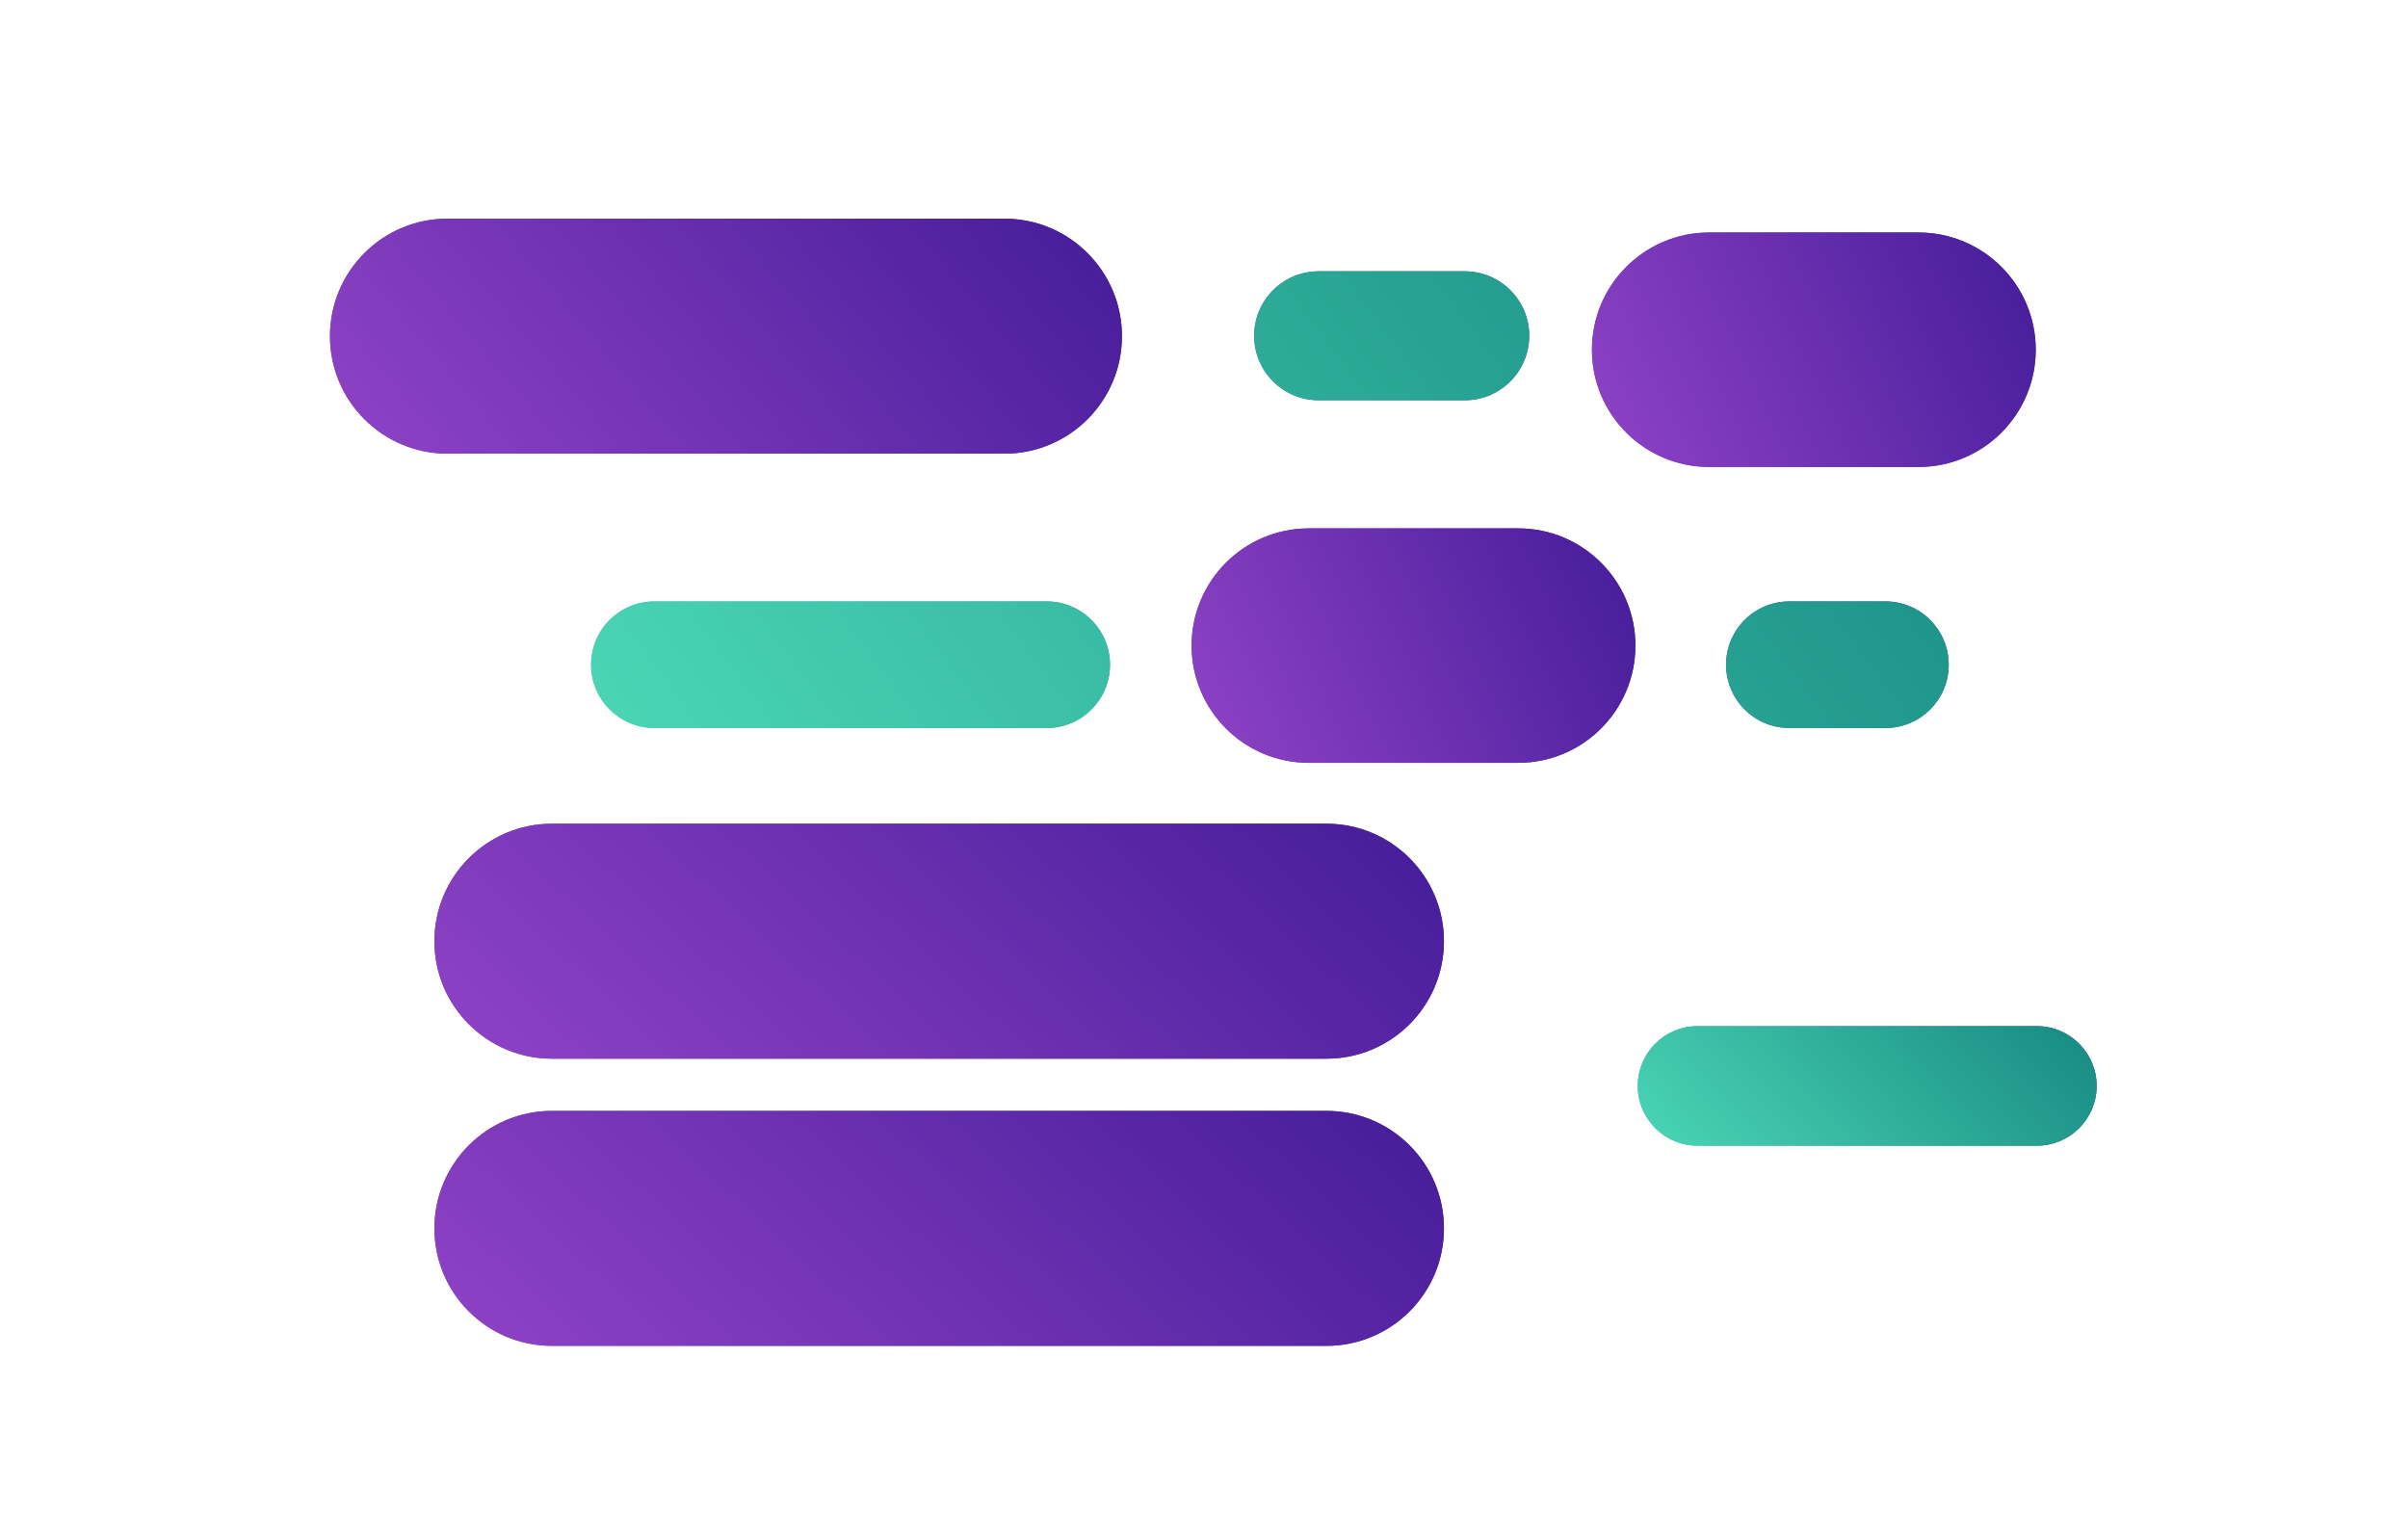 <svg width="619" height="396" viewBox="0 0 619 396" fill="none" xmlns="http://www.w3.org/2000/svg">
<g filter="url(#filter0_di_1409_15807)">
<path fill-rule="evenodd" clip-rule="evenodd" d="M542.941 126.443C542.941 100.803 522.156 80.018 496.517 80.018L243.143 80.018L243.143 87.969L496.517 87.969C517.765 87.969 534.99 105.194 534.99 126.443C534.99 147.691 517.765 164.916 496.517 164.916L103.102 164.916C82.091 164.916 65.059 181.949 65.059 202.96C65.059 223.971 82.091 241.003 103.102 241.003L129.975 241.003L129.975 233.052L103.102 233.052C86.482 233.052 73.01 219.58 73.01 202.96C73.01 186.34 86.482 172.867 103.102 172.867L496.517 172.867C522.156 172.867 542.941 152.082 542.941 126.443Z" fill="white"/>
<path fill-rule="evenodd" clip-rule="evenodd" d="M318.718 310.071L438.406 278.751L440.419 286.443L320.731 317.763L318.718 310.071Z" fill="white"/>
<path fill-rule="evenodd" clip-rule="evenodd" d="M320.033 232.342L439.346 265.062L437.243 272.73L317.93 240.01L320.033 232.342Z" fill="white"/>
<path d="M84.823 83.423C84.823 100.103 98.344 113.625 115.024 113.625L258.203 113.625C274.882 113.625 288.404 100.103 288.404 83.423V83.423C288.404 66.743 274.882 53.221 258.203 53.221L115.024 53.221C98.344 53.221 84.823 66.743 84.823 83.423V83.423Z" fill="url(#paint0_linear_1409_15807)"/>
<path d="M306.309 162.975C306.309 179.618 319.801 193.11 336.445 193.11L390.261 193.11C406.904 193.11 420.396 179.618 420.396 162.975V162.975C420.396 146.332 406.904 132.839 390.261 132.839L336.445 132.839C319.801 132.839 306.309 146.332 306.309 162.975V162.975Z" fill="url(#paint1_linear_1409_15807)"/>
<path d="M409.219 86.912C409.219 103.555 422.711 117.048 439.354 117.048L493.17 117.048C509.814 117.048 523.306 103.556 523.306 86.912V86.912C523.306 70.269 509.814 56.777 493.17 56.777L439.354 56.777C422.711 56.777 409.219 70.269 409.219 86.912V86.912Z" fill="url(#paint2_linear_1409_15807)"/>
<path d="M111.669 238.972C111.669 255.652 125.191 269.174 141.871 269.174L340.978 269.174C357.658 269.174 371.179 255.652 371.179 238.972V238.972C371.179 222.293 357.658 208.771 340.978 208.771L141.871 208.771C125.191 208.771 111.669 222.293 111.669 238.972V238.972Z" fill="url(#paint3_linear_1409_15807)"/>
<path d="M111.669 312.798C111.669 329.478 125.191 343 141.871 343L340.978 343C357.658 343 371.179 329.478 371.179 312.798V312.798C371.179 296.118 357.658 282.597 340.978 282.597L141.871 282.597C125.191 282.597 111.669 296.118 111.669 312.798V312.798Z" fill="url(#paint4_linear_1409_15807)"/>
<path fill-rule="evenodd" clip-rule="evenodd" d="M151.938 167.889C151.938 176.876 159.224 184.162 168.211 184.162L269.07 184.162C278.057 184.162 285.343 176.876 285.343 167.889C285.343 158.902 278.057 151.616 269.07 151.616L168.211 151.616C159.224 151.616 151.938 158.902 151.938 167.889ZM393.105 83.324C393.105 92.478 385.685 99.898 376.531 99.898L338.964 99.898C329.81 99.898 322.39 92.478 322.39 83.324C322.39 74.17 329.81 66.749 338.964 66.749L376.531 66.749C385.685 66.749 393.105 74.17 393.105 83.324ZM484.662 184.162C493.649 184.162 500.935 176.876 500.935 167.889C500.935 158.901 493.649 151.616 484.662 151.616L459.974 151.616C450.987 151.616 443.701 158.901 443.701 167.889C443.701 176.876 450.987 184.162 459.974 184.162L484.662 184.162Z" fill="url(#paint5_linear_1409_15807)"/>
<path d="M420.995 276.177C420.995 284.665 427.876 291.546 436.364 291.546L523.597 291.546C532.085 291.546 538.966 284.665 538.966 276.177V276.177C538.966 267.688 532.085 260.807 523.597 260.807L436.364 260.807C427.876 260.807 420.995 267.688 420.995 276.177V276.177Z" fill="url(#paint6_linear_1409_15807)"/>
<g style="mix-blend-mode:color-dodge">
<path d="M84.823 83.423C84.823 100.103 98.344 113.625 115.024 113.625L258.203 113.625C274.882 113.625 288.404 100.103 288.404 83.423V83.423C288.404 66.743 274.882 53.221 258.203 53.221L115.024 53.221C98.344 53.221 84.823 66.743 84.823 83.423V83.423Z" fill="url(#paint7_linear_1409_15807)"/>
<path d="M306.309 162.975C306.309 179.618 319.801 193.11 336.445 193.11L390.261 193.11C406.904 193.11 420.396 179.618 420.396 162.975V162.975C420.396 146.332 406.904 132.839 390.261 132.839L336.445 132.839C319.801 132.839 306.309 146.332 306.309 162.975V162.975Z" fill="url(#paint8_linear_1409_15807)"/>
<path d="M409.219 86.912C409.219 103.555 422.711 117.048 439.354 117.048L493.17 117.048C509.814 117.048 523.306 103.556 523.306 86.912V86.912C523.306 70.269 509.814 56.777 493.17 56.777L439.354 56.777C422.711 56.777 409.219 70.269 409.219 86.912V86.912Z" fill="url(#paint9_linear_1409_15807)"/>
<path d="M111.669 238.972C111.669 255.652 125.191 269.174 141.871 269.174L340.978 269.174C357.658 269.174 371.179 255.652 371.179 238.972V238.972C371.179 222.293 357.658 208.771 340.978 208.771L141.871 208.771C125.191 208.771 111.669 222.293 111.669 238.972V238.972Z" fill="url(#paint10_linear_1409_15807)"/>
<path d="M111.669 312.798C111.669 329.478 125.191 343 141.871 343L340.978 343C357.658 343 371.179 329.478 371.179 312.798V312.798C371.179 296.118 357.658 282.597 340.978 282.597L141.871 282.597C125.191 282.597 111.669 296.118 111.669 312.798V312.798Z" fill="url(#paint11_linear_1409_15807)"/>
<path d="M420.995 276.177C420.995 284.665 427.876 291.546 436.364 291.546L523.597 291.546C532.085 291.546 538.966 284.665 538.966 276.177V276.177C538.966 267.688 532.085 260.807 523.597 260.807L436.364 260.807C427.876 260.807 420.995 267.688 420.995 276.177V276.177Z" fill="url(#paint12_linear_1409_15807)"/>
</g>
<g style="mix-blend-mode:color-dodge">
<path fill-rule="evenodd" clip-rule="evenodd" d="M151.938 167.889C151.938 176.876 159.224 184.162 168.211 184.162L269.07 184.162C278.057 184.162 285.343 176.876 285.343 167.889C285.343 158.902 278.057 151.616 269.07 151.616L168.211 151.616C159.224 151.616 151.938 158.902 151.938 167.889ZM393.105 83.324C393.105 92.478 385.685 99.898 376.531 99.898L338.964 99.898C329.81 99.898 322.39 92.478 322.39 83.324C322.39 74.17 329.81 66.749 338.964 66.749L376.531 66.749C385.685 66.749 393.105 74.17 393.105 83.324ZM484.662 184.162C493.649 184.162 500.935 176.876 500.935 167.889C500.935 158.901 493.649 151.616 484.662 151.616L459.974 151.616C450.987 151.616 443.701 158.901 443.701 167.889C443.701 176.876 450.987 184.162 459.974 184.162L484.662 184.162Z" fill="url(#paint13_linear_1409_15807)"/>
</g>
</g>
<defs>
<filter id="filter0_di_1409_15807" x="41.059" y="29.221" width="525.883" height="337.779" filterUnits="userSpaceOnUse" color-interpolation-filters="sRGB">
<feFlood flood-opacity="0" result="BackgroundImageFix"/>
<feColorMatrix in="SourceAlpha" type="matrix" values="0 0 0 0 0 0 0 0 0 0 0 0 0 0 0 0 0 0 127 0" result="hardAlpha"/>
<feOffset/>
<feGaussianBlur stdDeviation="12"/>
<feComposite in2="hardAlpha" operator="out"/>
<feColorMatrix type="matrix" values="0 0 0 0 0.165 0 0 0 0 0.582 0 0 0 0 1 0 0 0 0.5 0"/>
<feBlend mode="normal" in2="BackgroundImageFix" result="effect1_dropShadow_1409_15807"/>
<feBlend mode="normal" in="SourceGraphic" in2="effect1_dropShadow_1409_15807" result="shape"/>
<feColorMatrix in="SourceAlpha" type="matrix" values="0 0 0 0 0 0 0 0 0 0 0 0 0 0 0 0 0 0 127 0" result="hardAlpha"/>
<feOffset dy="3"/>
<feGaussianBlur stdDeviation="3"/>
<feComposite in2="hardAlpha" operator="arithmetic" k2="-1" k3="1"/>
<feColorMatrix type="matrix" values="0 0 0 0 1 0 0 0 0 1 0 0 0 0 1 0 0 0 0.4 0"/>
<feBlend mode="normal" in2="shape" result="effect2_innerShadow_1409_15807"/>
</filter>
<linearGradient id="paint0_linear_1409_15807" x1="84.823" y1="113.625" x2="233.643" y2="-11.77" gradientUnits="userSpaceOnUse">
<stop stop-color="#9043C6"/>
<stop offset="1" stop-color="#441C99"/>
</linearGradient>
<linearGradient id="paint1_linear_1409_15807" x1="306.309" y1="193.11" x2="422.825" y2="137.972" gradientUnits="userSpaceOnUse">
<stop stop-color="#9043C6"/>
<stop offset="1" stop-color="#441C99"/>
</linearGradient>
<linearGradient id="paint2_linear_1409_15807" x1="409.219" y1="117.048" x2="525.735" y2="61.909" gradientUnits="userSpaceOnUse">
<stop stop-color="#9043C6"/>
<stop offset="1" stop-color="#441C99"/>
</linearGradient>
<linearGradient id="paint3_linear_1409_15807" x1="111.669" y1="269.174" x2="262.292" y2="107.393" gradientUnits="userSpaceOnUse">
<stop stop-color="#9043C6"/>
<stop offset="1" stop-color="#441C99"/>
</linearGradient>
<linearGradient id="paint4_linear_1409_15807" x1="111.669" y1="343" x2="262.292" y2="181.219" gradientUnits="userSpaceOnUse">
<stop stop-color="#9043C6"/>
<stop offset="1" stop-color="#441C99"/>
</linearGradient>
<linearGradient id="paint5_linear_1409_15807" x1="151.938" y1="184.162" x2="432.989" y2="-24.686" gradientUnits="userSpaceOnUse">
<stop stop-color="#4BD6B5"/>
<stop offset="1" stop-color="#441C99"/>
</linearGradient>
<linearGradient id="paint6_linear_1409_15807" x1="420.995" y1="291.546" x2="497.774" y2="217.877" gradientUnits="userSpaceOnUse">
<stop stop-color="#4BD6B5"/>
<stop offset="1" stop-color="#441C99"/>
</linearGradient>
<linearGradient id="paint7_linear_1409_15807" x1="84.823" y1="113.625" x2="233.643" y2="-11.77" gradientUnits="userSpaceOnUse">
<stop stop-color="#9043C6"/>
<stop offset="1" stop-color="#441C99"/>
</linearGradient>
<linearGradient id="paint8_linear_1409_15807" x1="306.309" y1="193.11" x2="422.825" y2="137.972" gradientUnits="userSpaceOnUse">
<stop stop-color="#9043C6"/>
<stop offset="1" stop-color="#441C99"/>
</linearGradient>
<linearGradient id="paint9_linear_1409_15807" x1="409.219" y1="117.048" x2="525.735" y2="61.909" gradientUnits="userSpaceOnUse">
<stop stop-color="#9043C6"/>
<stop offset="1" stop-color="#441C99"/>
</linearGradient>
<linearGradient id="paint10_linear_1409_15807" x1="111.669" y1="269.174" x2="262.292" y2="107.393" gradientUnits="userSpaceOnUse">
<stop stop-color="#9043C6"/>
<stop offset="1" stop-color="#441C99"/>
</linearGradient>
<linearGradient id="paint11_linear_1409_15807" x1="111.669" y1="343" x2="262.292" y2="181.219" gradientUnits="userSpaceOnUse">
<stop stop-color="#9043C6"/>
<stop offset="1" stop-color="#441C99"/>
</linearGradient>
<linearGradient id="paint12_linear_1409_15807" x1="420.995" y1="291.546" x2="497.774" y2="217.877" gradientUnits="userSpaceOnUse">
<stop stop-color="#4BD6B5"/>
<stop offset="1" stop-color="#168982"/>
</linearGradient>
<linearGradient id="paint13_linear_1409_15807" x1="151.938" y1="184.162" x2="432.989" y2="-24.686" gradientUnits="userSpaceOnUse">
<stop stop-color="#4BD6B5"/>
<stop offset="1" stop-color="#168982"/>
</linearGradient>
</defs>
</svg>
